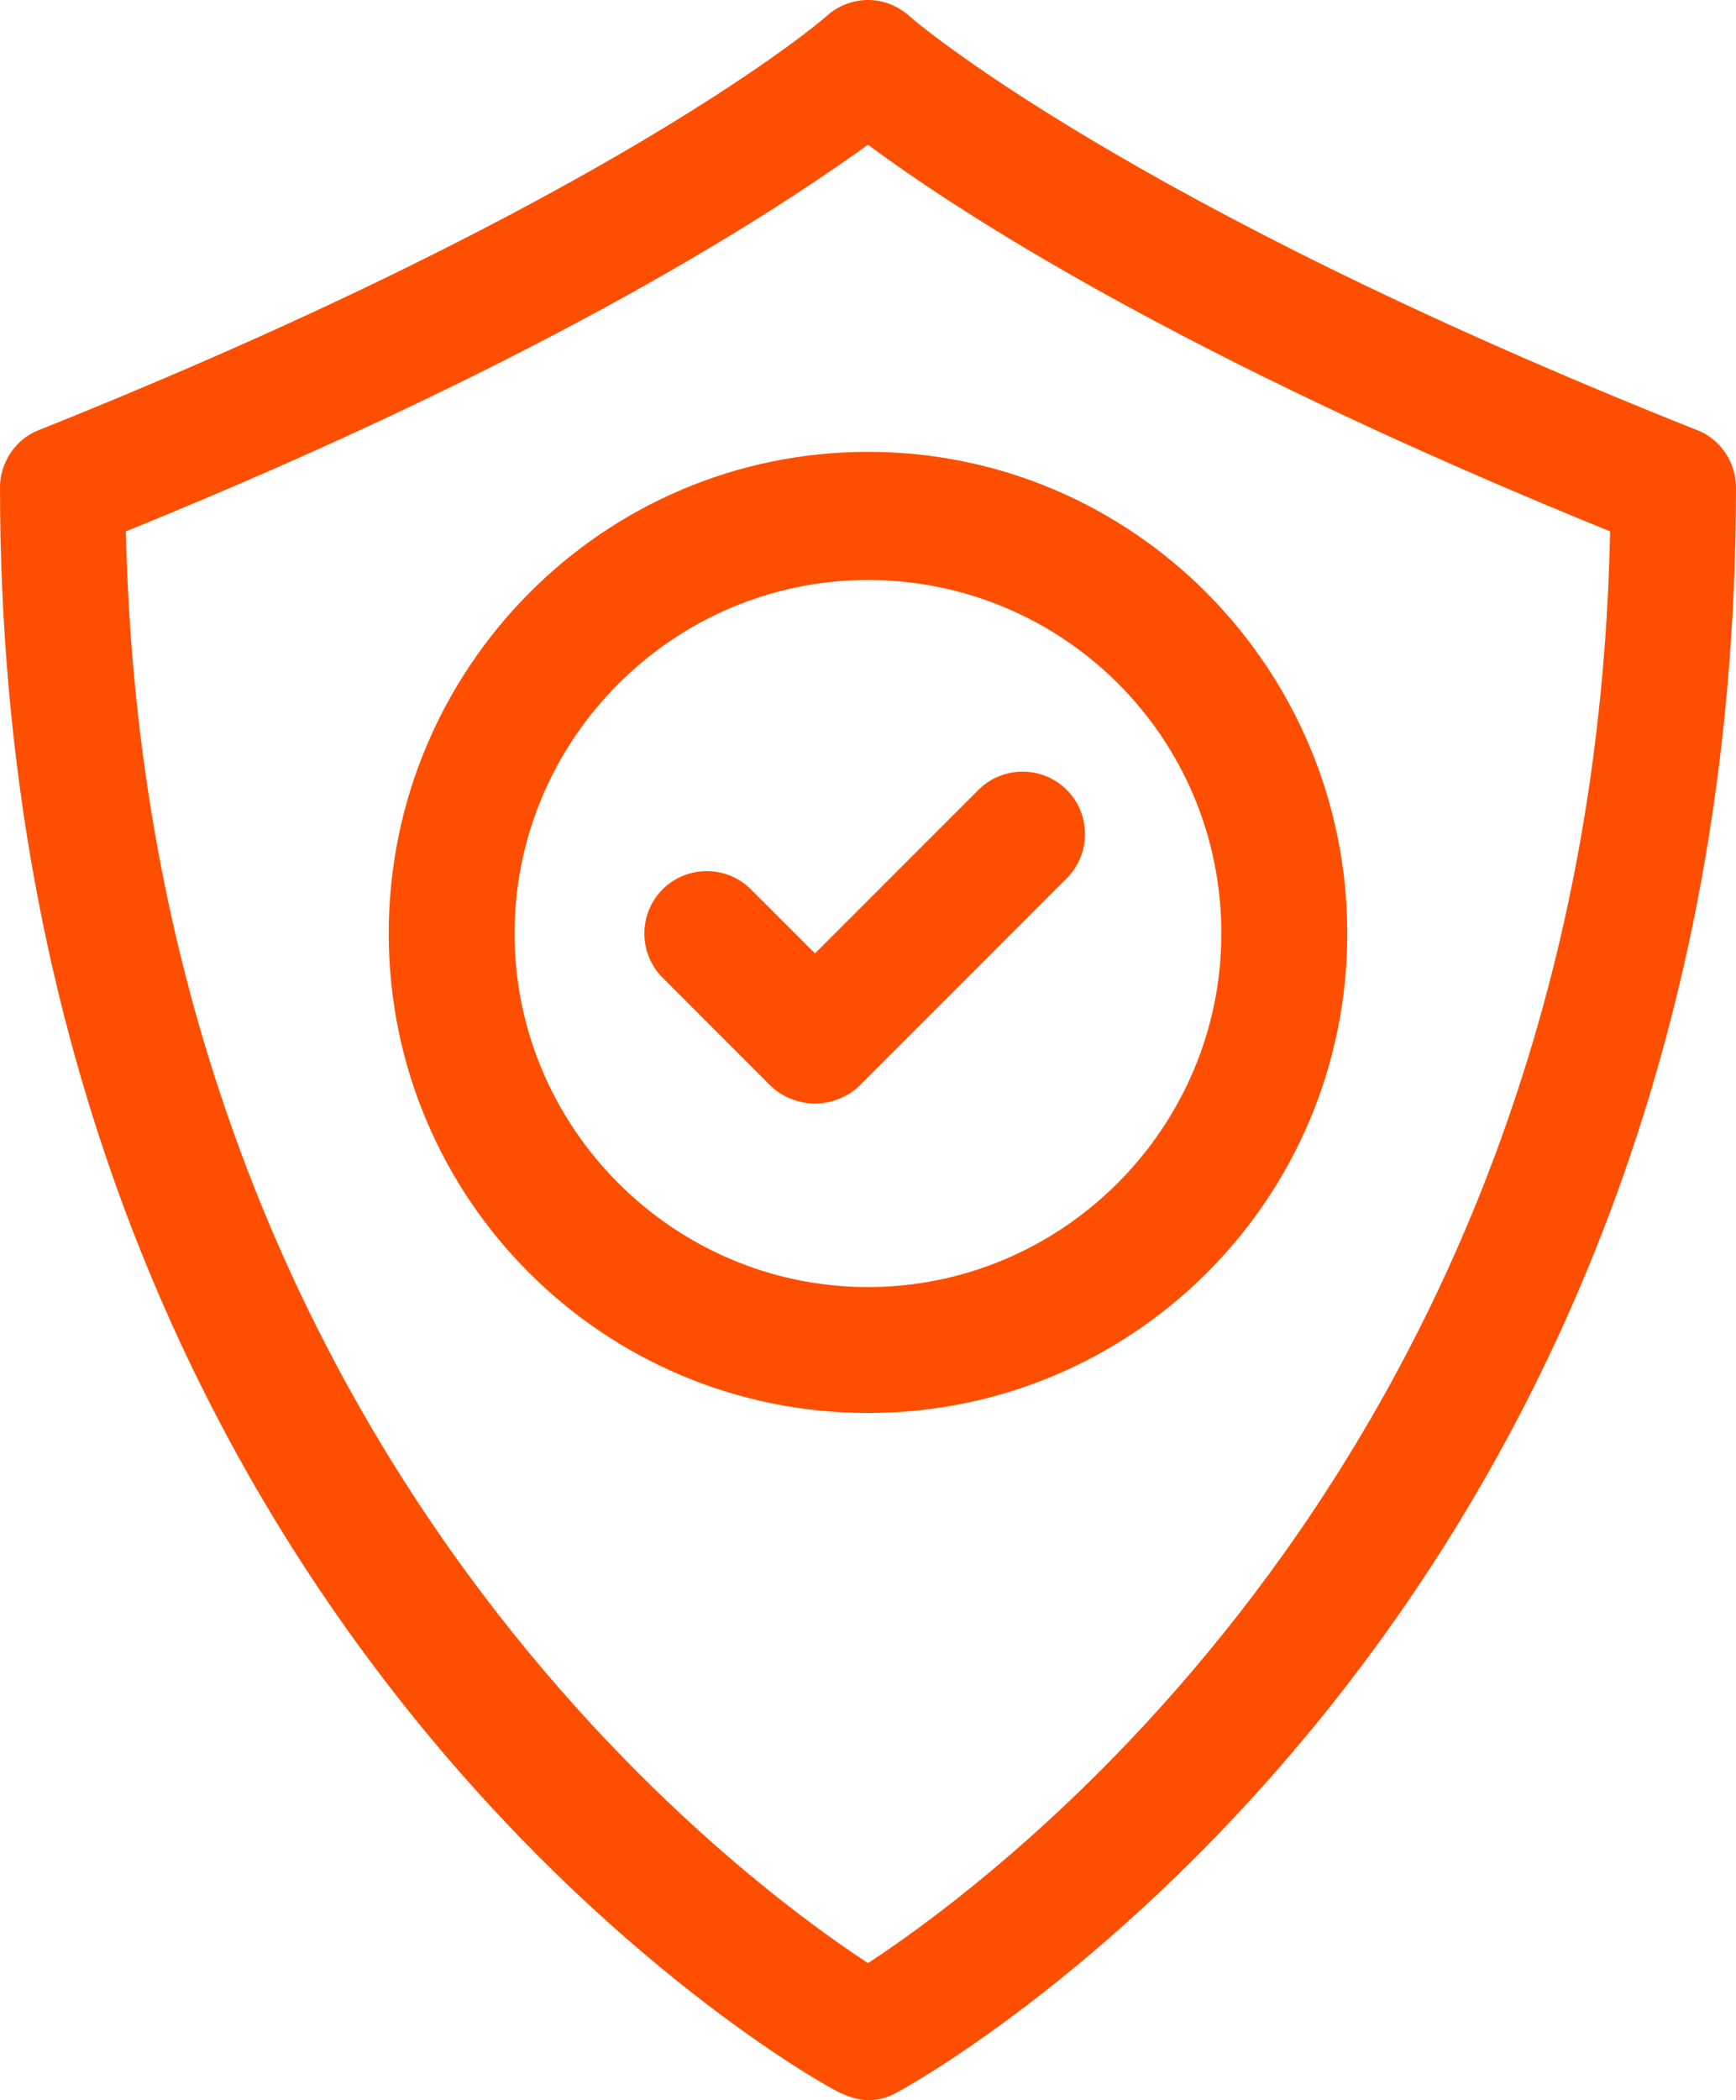 <svg xmlns="http://www.w3.org/2000/svg" xmlns:xlink="http://www.w3.org/1999/xlink" id="Layer_1" x="0px" y="0px" viewBox="0 0 43.828 53" xml:space="preserve"><g>	<path fill="#FE4F00" d="M9.814,23.559c0,6.691,5.409,12.1,12.1,12.1s12.1-5.409,12.1-12.1c0-6.691-5.409-12.156-12.1-12.156  S9.814,16.868,9.814,23.559z M30.835,23.559c0,4.907-4.015,8.922-8.922,8.922s-8.922-4.015-8.922-8.922s4.015-8.922,8.922-8.922  S30.835,18.596,30.835,23.559"></path>	<path fill="#FE4F00" d="M18.958,22.444c-0.613-0.613-1.617-0.613-2.23,0c-0.613,0.613-0.613,1.617,0,2.23l2.732,2.732  c0.279,0.279,0.725,0.446,1.115,0.446c0.391,0,0.836-0.167,1.115-0.446l5.242-5.242c0.613-0.613,0.613-1.617,0-2.23  c-0.613-0.613-1.617-0.613-2.23,0l-4.126,4.126L18.958,22.444z"></path>	<path fill="#FE4F00" d="M42.824,10.846C28.382,5.102,23.029,0.474,22.973,0.418c-0.613-0.558-1.506-0.558-2.119,0  c-0.056,0.056-5.353,4.628-19.851,10.427C0.39,11.068,0,11.682,0,12.295c0,28.549,20.241,40.036,21.133,40.482  C21.356,52.889,21.635,53,21.914,53s0.502-0.056,0.781-0.223c0.836-0.446,21.133-11.933,21.133-40.482  C43.828,11.682,43.437,11.068,42.824,10.846L42.824,10.846z M21.914,49.543C18.345,47.201,3.68,36.216,3.178,13.41  C14.163,8.95,19.739,5.213,21.914,3.652c2.175,1.617,7.751,5.297,18.735,9.758C40.203,36.216,25.482,47.201,21.914,49.543  L21.914,49.543z"></path></g></svg>